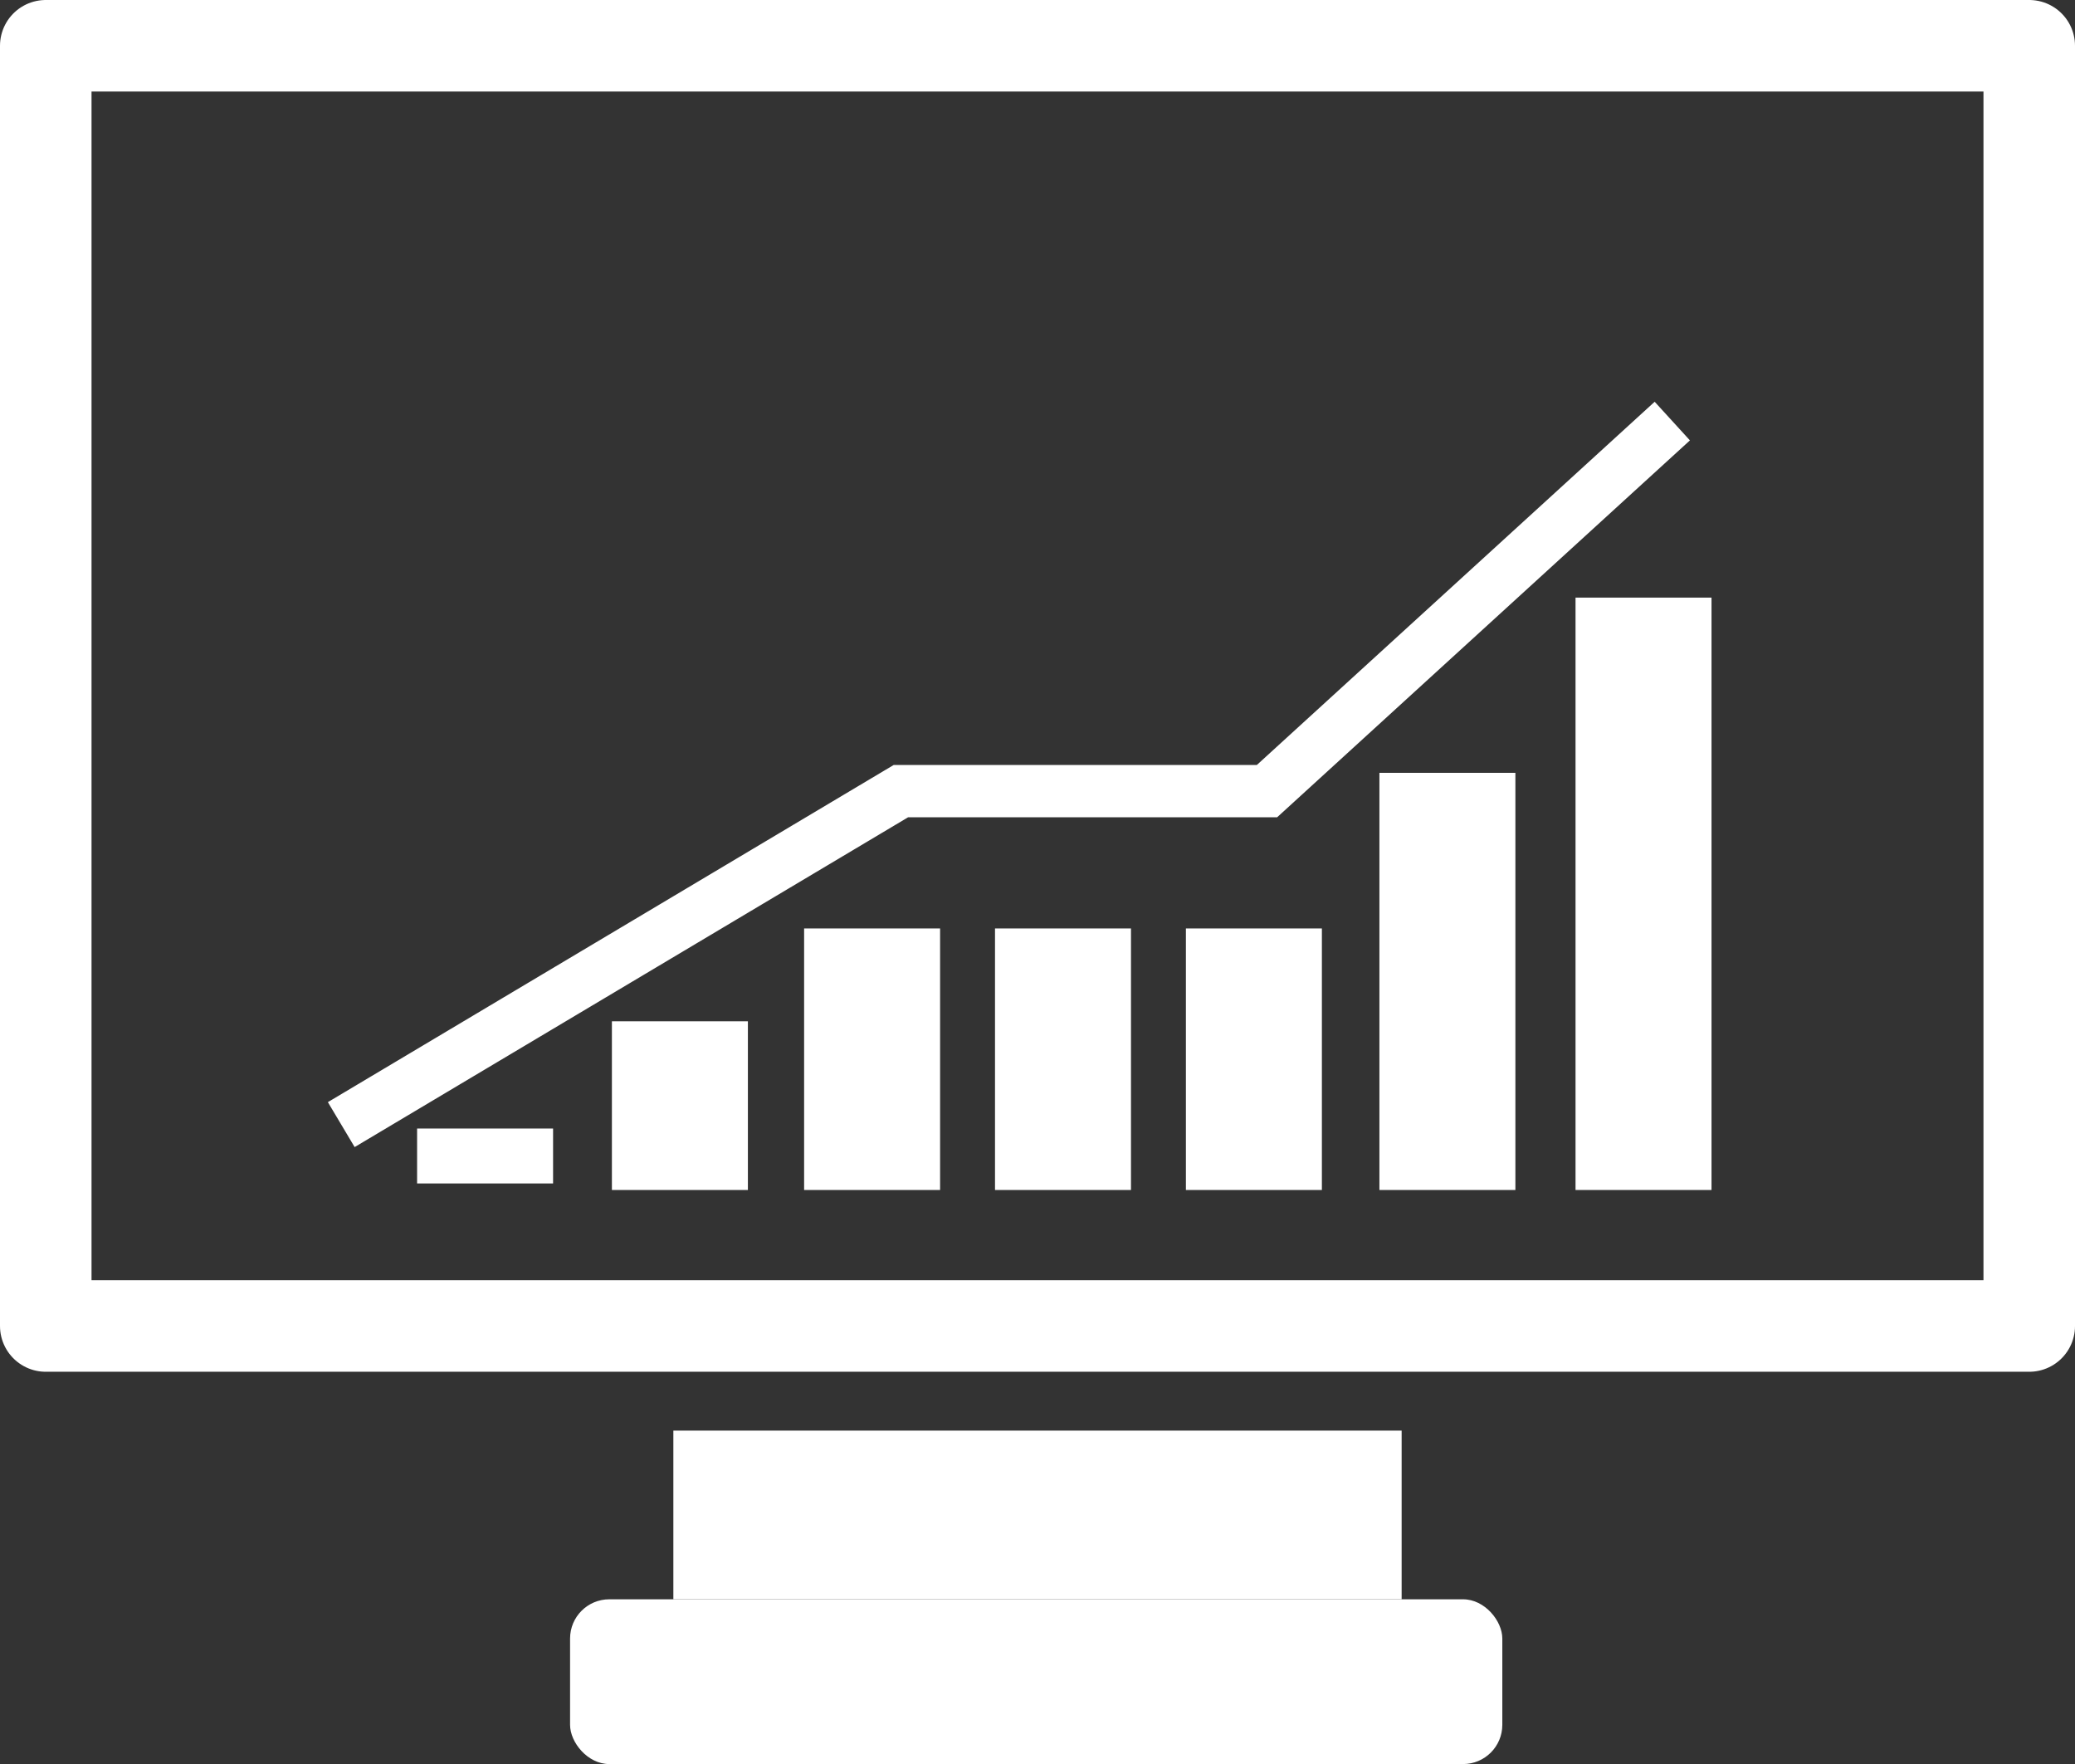 <?xml version="1.0" encoding="UTF-8"?>
<svg xmlns="http://www.w3.org/2000/svg" version="1.1" viewBox="0 0 158.7 134.9">
  <rect x="0" y="0" width="158.7" height="134.9" fill="#333333" stroke="none"/>
  <defs>
    <style>
      .cls-1 {
        fill: #fff;
      }

      .cls-2 {
        stroke-linejoin: round;
        stroke-width: 7px;
      }

      .cls-2, .cls-3 {
        fill: none;
        stroke: #fff;
      }

      .cls-3 {
        stroke-miterlimit: 10;
        stroke-width: 4px;
      }

      .cls-4 {
        fill: #3f4143;
      }

      .cls-5 {
        display: none;
      }
    </style>
  </defs>
  <!-- Generator: Adobe Illustrator 28.7.5, SVG Export Plug-In . SVG Version: 1.2.0 Build 176)  -->
  <g>
    <g id="Ebene_2" class="cls-5">
      <rect class="cls-4" x="-152.2" y="-112.7" width="908" height="591"/>
    </g>
    <g id="Ebene_1">
      <rect class="cls-2" x="3.5" y="3.5" width="151.7" height="97.9"/>
      <rect class="cls-1" x="51.5" y="109.4" width="55.7" height="12.9"/>
      <rect class="cls-1" x="46.8" y="78.1" width="10.4" height="12.9"/>
      <rect class="cls-1" x="31.9" y="86.3" width="10.4" height="4.2"/>
      <rect class="cls-1" x="61.5" y="71" width="10.4" height="20"/>
      <rect class="cls-1" x="76.1" y="71" width="10.4" height="20"/>
      <rect class="cls-1" x="90.7" y="71" width="10.4" height="20"/>
      <rect class="cls-1" x="105.5" y="59.1" width="10.4" height="31.9"/>
      <rect class="cls-1" x="120.5" y="45.7" width="10.4" height="45.3"/>
      <rect class="cls-1" x="43.6" y="122.3" width="71.3" height="12.6" rx="3" ry="3"/>
      <polyline class="cls-3" points="26.1 86 68.9 60.5 96.9 60.5 127.9 32.2"/>
    </g>
  </g>
</svg>